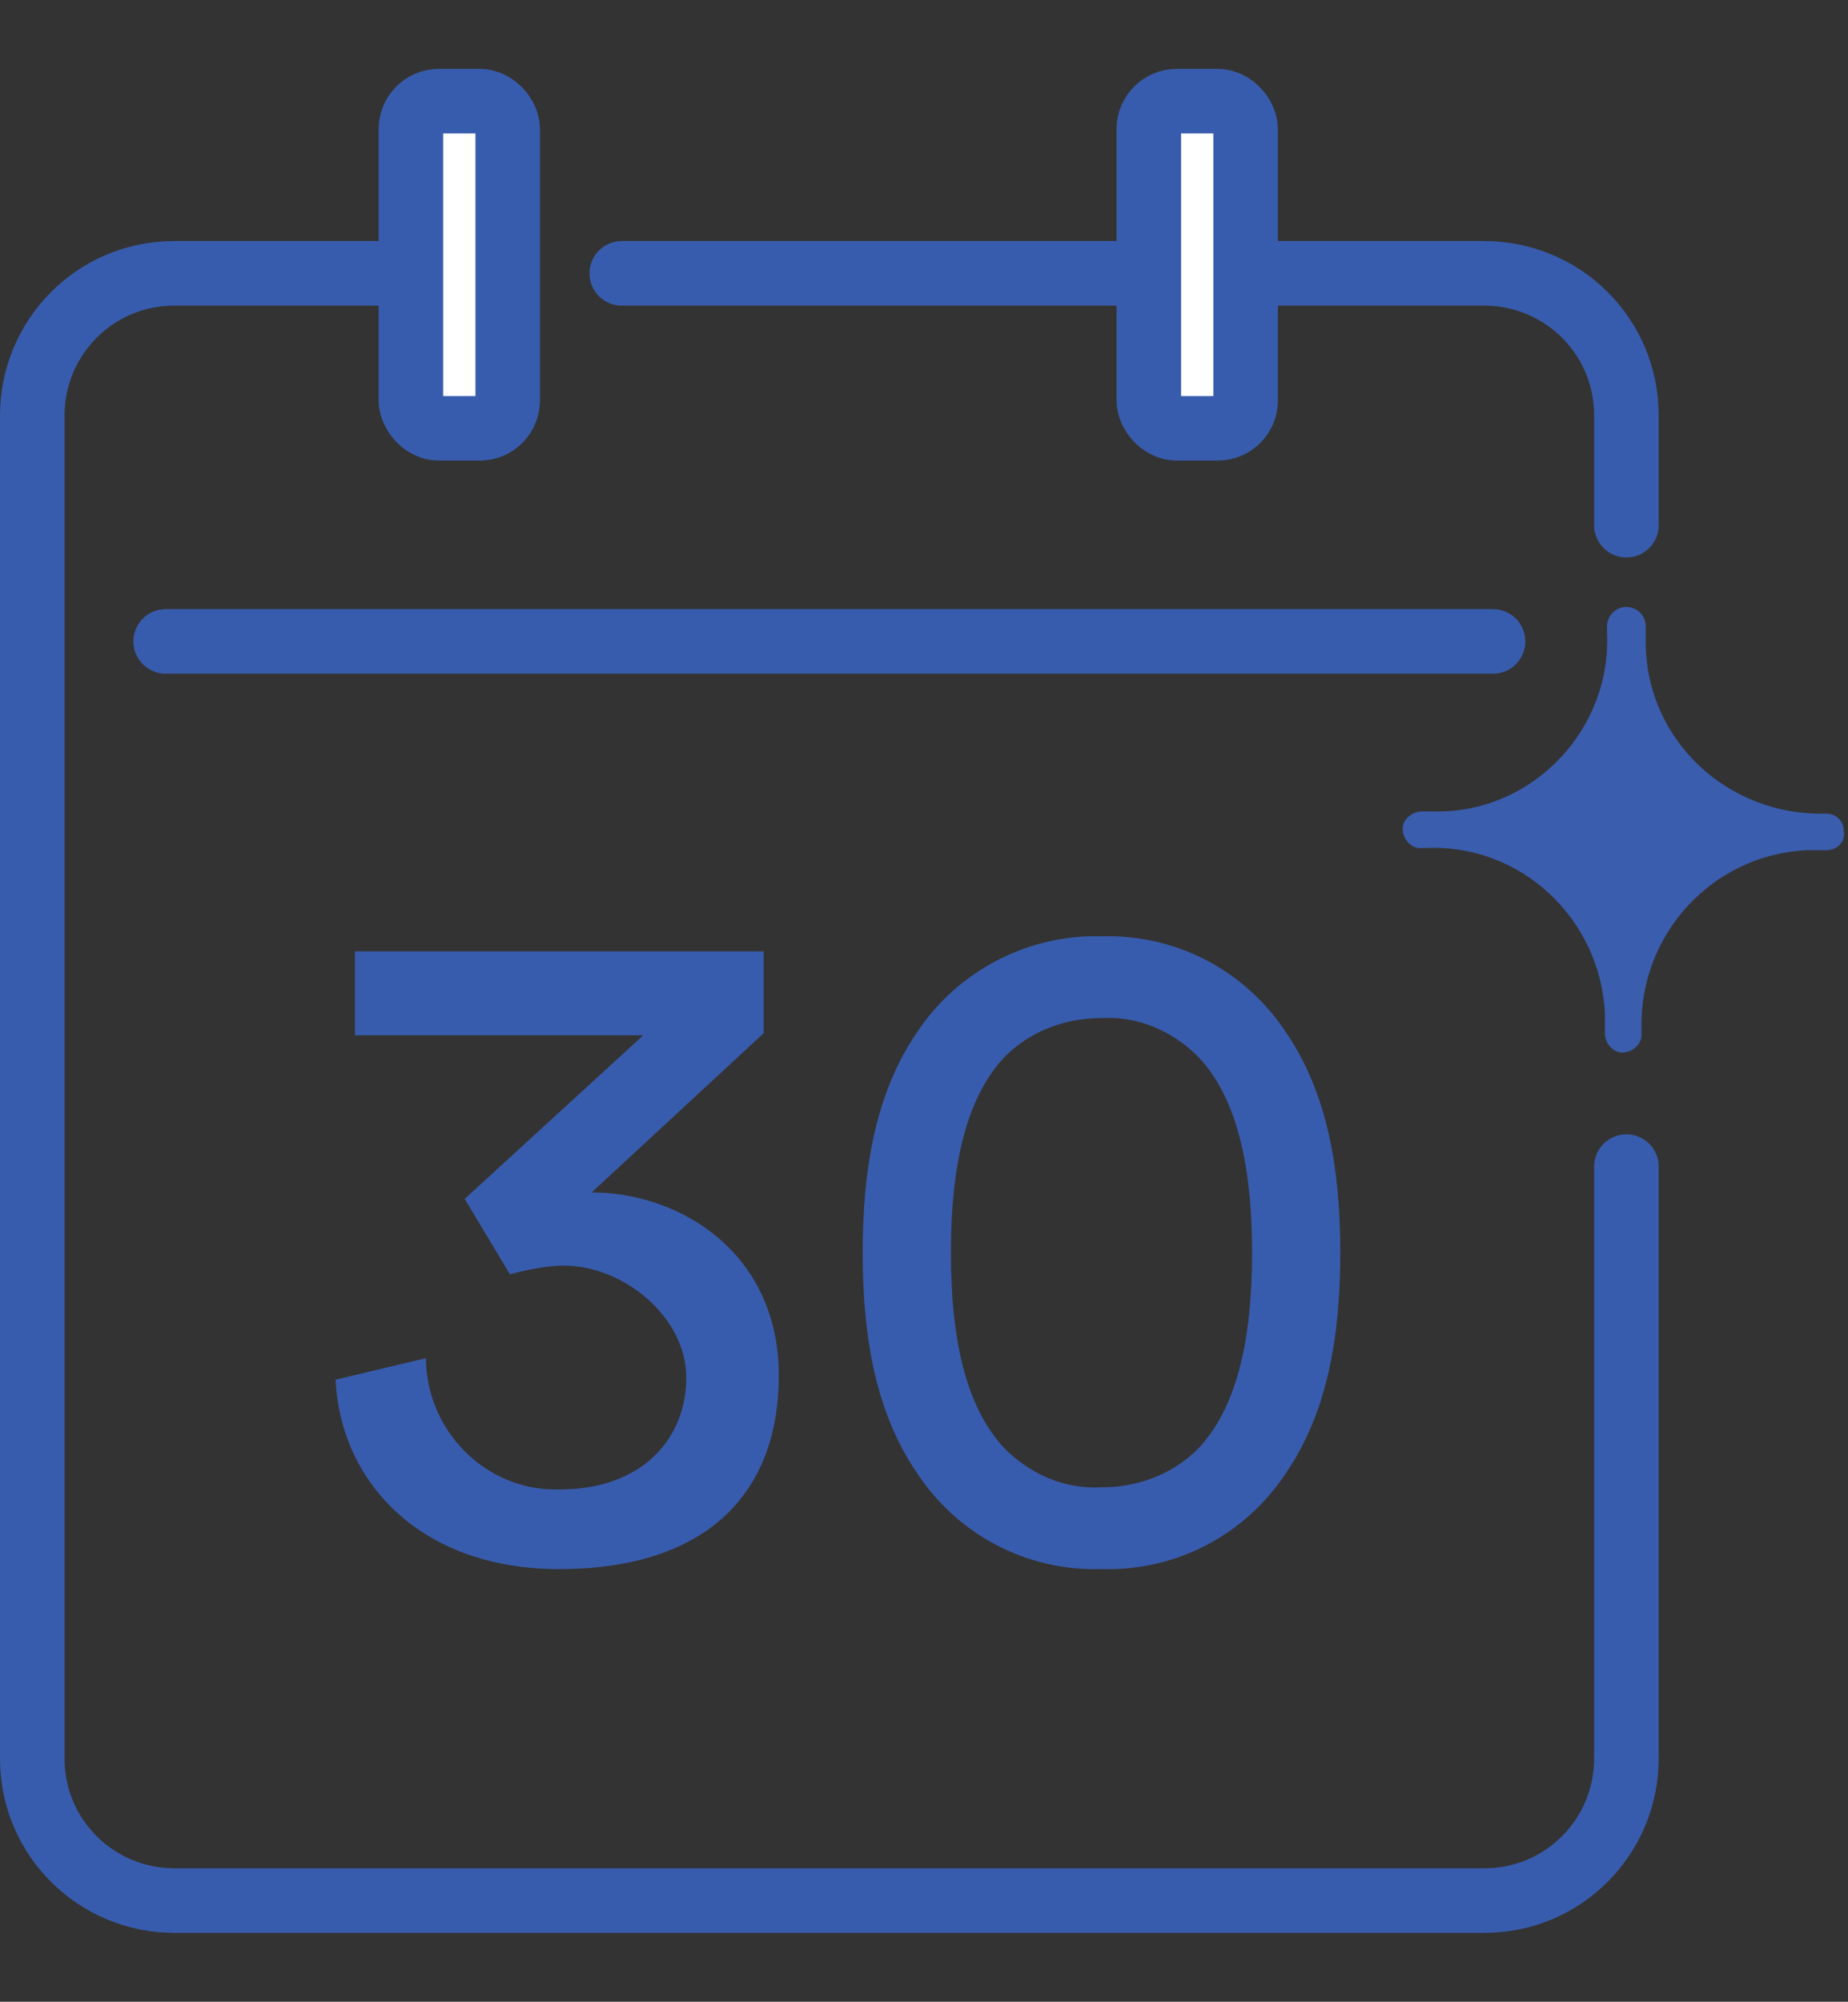 <?xml version="1.0" encoding="UTF-8"?>
<svg xmlns="http://www.w3.org/2000/svg" version="1.1" viewBox="0 0 85.9 93">
  <rect x="0" y="0" width="85.9" height="93" fill="#333333" stroke="none"/>
  <defs>
    <style>
      .cls-1 {
        fill: none;
        stroke: #385cad;
        stroke-linecap: round;
        stroke-linejoin: round;
        stroke-width: 3px;
      }

      .cls-2 {
        fill: #fff;
      }

      .cls-3 {
        fill: #3a5dae;
      }

      .cls-4 {
        fill: #385cad;
      }
    </style>
  </defs>
  <!-- Generator: Adobe Illustrator 28.6.0, SVG Export Plug-In . SVG Version: 1.2.0 Build 709)  -->
  <g>
    <g id="Layer_1">
      <g id="Group_1956">
        <g id="Group_1269">
          <path id="Path_3906" class="cls-1" d="M75.6,54.2v27.5c0,3.6-2.9,6.6-6.6,6.6H8.1c-3.6,0-6.6-2.9-6.6-6.6h0V19.3c0-3.6,2.9-6.6,6.6-6.6h15.3M28.9,12.7h40.1c3.6,0,6.6,2.9,6.6,6.6h0v5.1"/>
          <path id="Path_3907" class="cls-2" d="M21.6,19.9h-.4c-1.1,0-2-.9-2-2h0V6.7c0-1.1.9-2,2-2h.4c1.1,0,2,.9,2,2h0v11.1c0,1.1-.9,2-2,2h0"/>
          <rect id="Rectangle_947" class="cls-1" x="19.1" y="4.7" width="4.5" height="15.2" rx="1.3" ry="1.3"/>
          <path id="Path_3908" class="cls-2" d="M55.9,19.9h-.4c-1.1,0-2-.9-2-2V6.7c0-1.1.9-2,2-2h.4c1.1,0,2,.9,2,2v11.1c0,1.1-.9,2-2,2h0"/>
          <rect id="Rectangle_948" class="cls-1" x="53.4" y="4.7" width="4.5" height="15.2" rx="1.3" ry="1.3"/>
          <line id="Line_50" class="cls-1" x1="7.7" y1="29.8" x2="69.4" y2="29.8"/>
          <path id="Path_3909" class="cls-4" d="M21.6,55.7l8.3-7.6h-13.4v-3.9h19v3.8l-8,7.4c4.1,0,8.7,2.8,8.7,8.5s-3.6,9-10.2,9-10.2-4.2-10.4-8.8l4.2-1c0,3.3,2.7,6.1,6,6.1,0,0,.1,0,.2,0,3.9,0,5.9-2.4,5.9-5.2s-2.9-5.2-5.7-5.2c-.8,0-1.7.2-2.5.4l-2.1-3.5Z"/>
          <path id="Path_3910" class="cls-4" d="M42.6,48c1.9-2.9,5.2-4.6,8.6-4.5,3.5-.1,6.7,1.6,8.6,4.5,1.9,2.8,2.5,6.3,2.5,10.2s-.6,7.4-2.5,10.2c-1.9,2.9-5.1,4.6-8.6,4.5-3.5.1-6.7-1.6-8.6-4.5-1.9-2.8-2.5-6.3-2.5-10.2s.6-7.4,2.5-10.2M46.7,67.3c1.2,1.2,2.8,1.9,4.5,1.8,1.7,0,3.3-.6,4.5-1.8,1.7-1.8,2.5-4.8,2.5-9.1s-.8-7.3-2.5-9.1c-1.2-1.2-2.8-1.9-4.5-1.8-1.7,0-3.3.6-4.5,1.8-1.7,1.8-2.5,4.8-2.5,9.1s.8,7.3,2.5,9.1"/>
          <path id="Path_3911" class="cls-3" d="M85.1,37.8h-.3c-4.4.1-8.2-3.3-8.3-7.8,0-.2,0-.4,0-.6v-.3c0-.5-.4-.9-.9-.9-.5,0-.9.4-.9.9h0v.3c.2,4.4-3.3,8.2-7.7,8.3-.2,0-.4,0-.6,0h-.3c-.5,0-.9.4-.9.8,0,.5.4.9.8.9,0,0,0,0,0,0h.3c4.4-.2,8.1,3.3,8.3,7.7,0,.2,0,.4,0,.6v.3c0,.5.4.9.8.9.5,0,.9-.4.9-.8,0,0,0,0,0,0v-.3c-.1-4.4,3.3-8.1,7.7-8.3.2,0,.4,0,.6,0h.3c.5,0,.9-.4.8-.9,0-.5-.4-.8-.8-.8"/>
        </g>
      </g>
    </g>
  </g>
</svg>